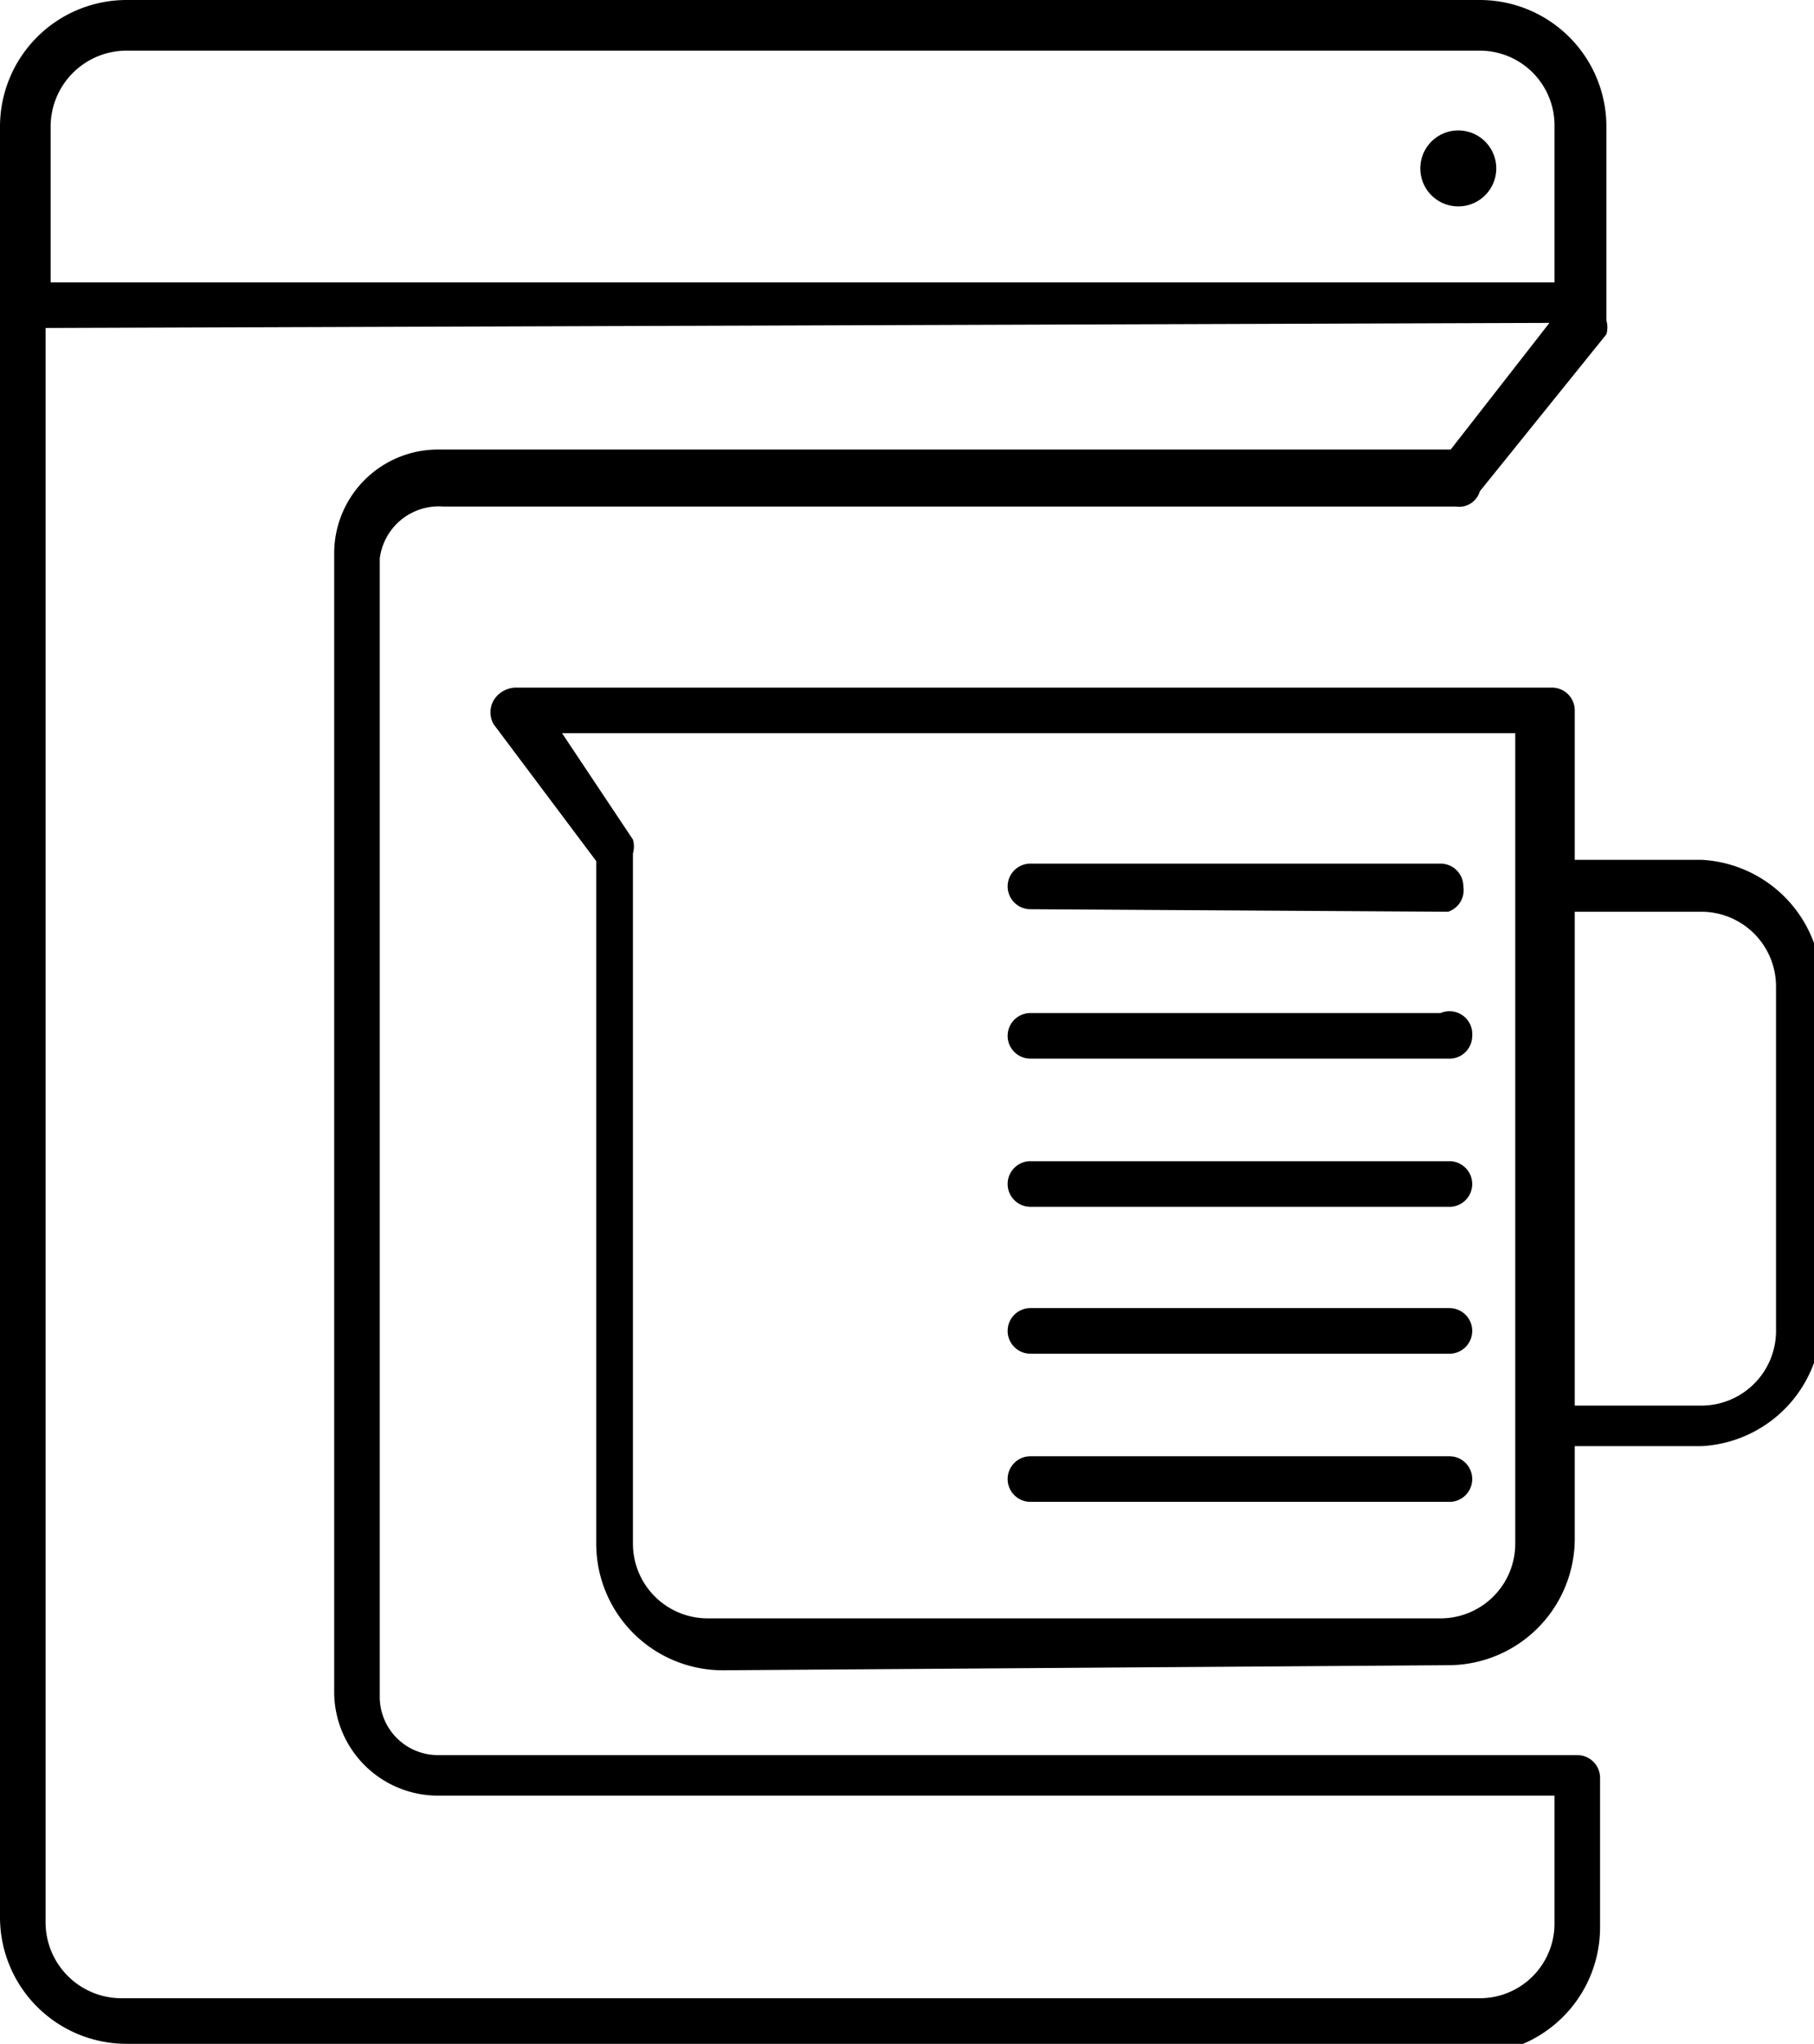 <svg xmlns="http://www.w3.org/2000/svg" viewBox="0 0 14.33 16.14"><title>espresso</title><path d="M11.69,16.14H1a1,1,0,0,1-1-1V1A1,1,0,0,1,1,0H11.69a1,1,0,0,1,1,1V2.53a.2.2,0,0,1,0,.11l-1,1.24A.17.17,0,0,1,11.5,4h-8A.47.47,0,0,0,3,4.41v9a.46.46,0,0,0,.46.45h9a.18.18,0,0,1,.18.18v1.18a1,1,0,0,1-1,1ZM.36,2.59V15.18a.6.6,0,0,0,.6.6H11.69a.59.59,0,0,0,.59-.6v-1H3.46a.82.82,0,0,1-.82-.81v-9a.82.82,0,0,1,.82-.82h8l.78-1Zm0-.36H12.28V1a.59.59,0,0,0-.59-.6H1a.6.6,0,0,0-.6.6V2.23ZM11.44,13.15a1,1,0,0,0,1-1v-.73h1a1,1,0,0,0,.95-1V7.79a1,1,0,0,0-.95-1h-1V5.61a.18.18,0,0,0-.18-.18H4.07a.21.21,0,0,0-.17.1.19.19,0,0,0,0,.19L4.71,6.8v5.39a1,1,0,0,0,1,1Zm-7-7.36L5,6.63a.2.2,0,0,1,0,.11v5.45a.59.59,0,0,0,.59.59h5.78a.59.59,0,0,0,.6-.59V5.79Zm8,5.31h1a.59.59,0,0,0,.59-.6V7.79a.59.59,0,0,0-.59-.59h-1v3.9Zm-1,.76h0a.18.18,0,0,0,.19-.18.18.18,0,0,0-.18-.18H8.14a.18.18,0,0,0,0,.36Zm0-1.17h0a.18.18,0,0,0,.19-.18.18.18,0,0,0-.18-.18H8.14a.18.18,0,0,0,0,.36Zm0-1.16h0a.18.18,0,0,0,.19-.18.18.18,0,0,0-.18-.18H8.14a.18.18,0,0,0,0,.36Zm0-1.17h0a.18.18,0,0,0,.19-.18A.18.18,0,0,0,11.38,8H8.14a.18.18,0,1,0,0,.36Zm0-1.16h0A.18.18,0,0,0,11.56,7a.18.18,0,0,0-.18-.18H8.14a.18.18,0,0,0,0,.36Zm.38-5.87a.3.3,0,1,0-.6,0,.3.3,0,0,0,.6,0Z" style="fill:#000001;fill-rule:evenodd"/></svg>